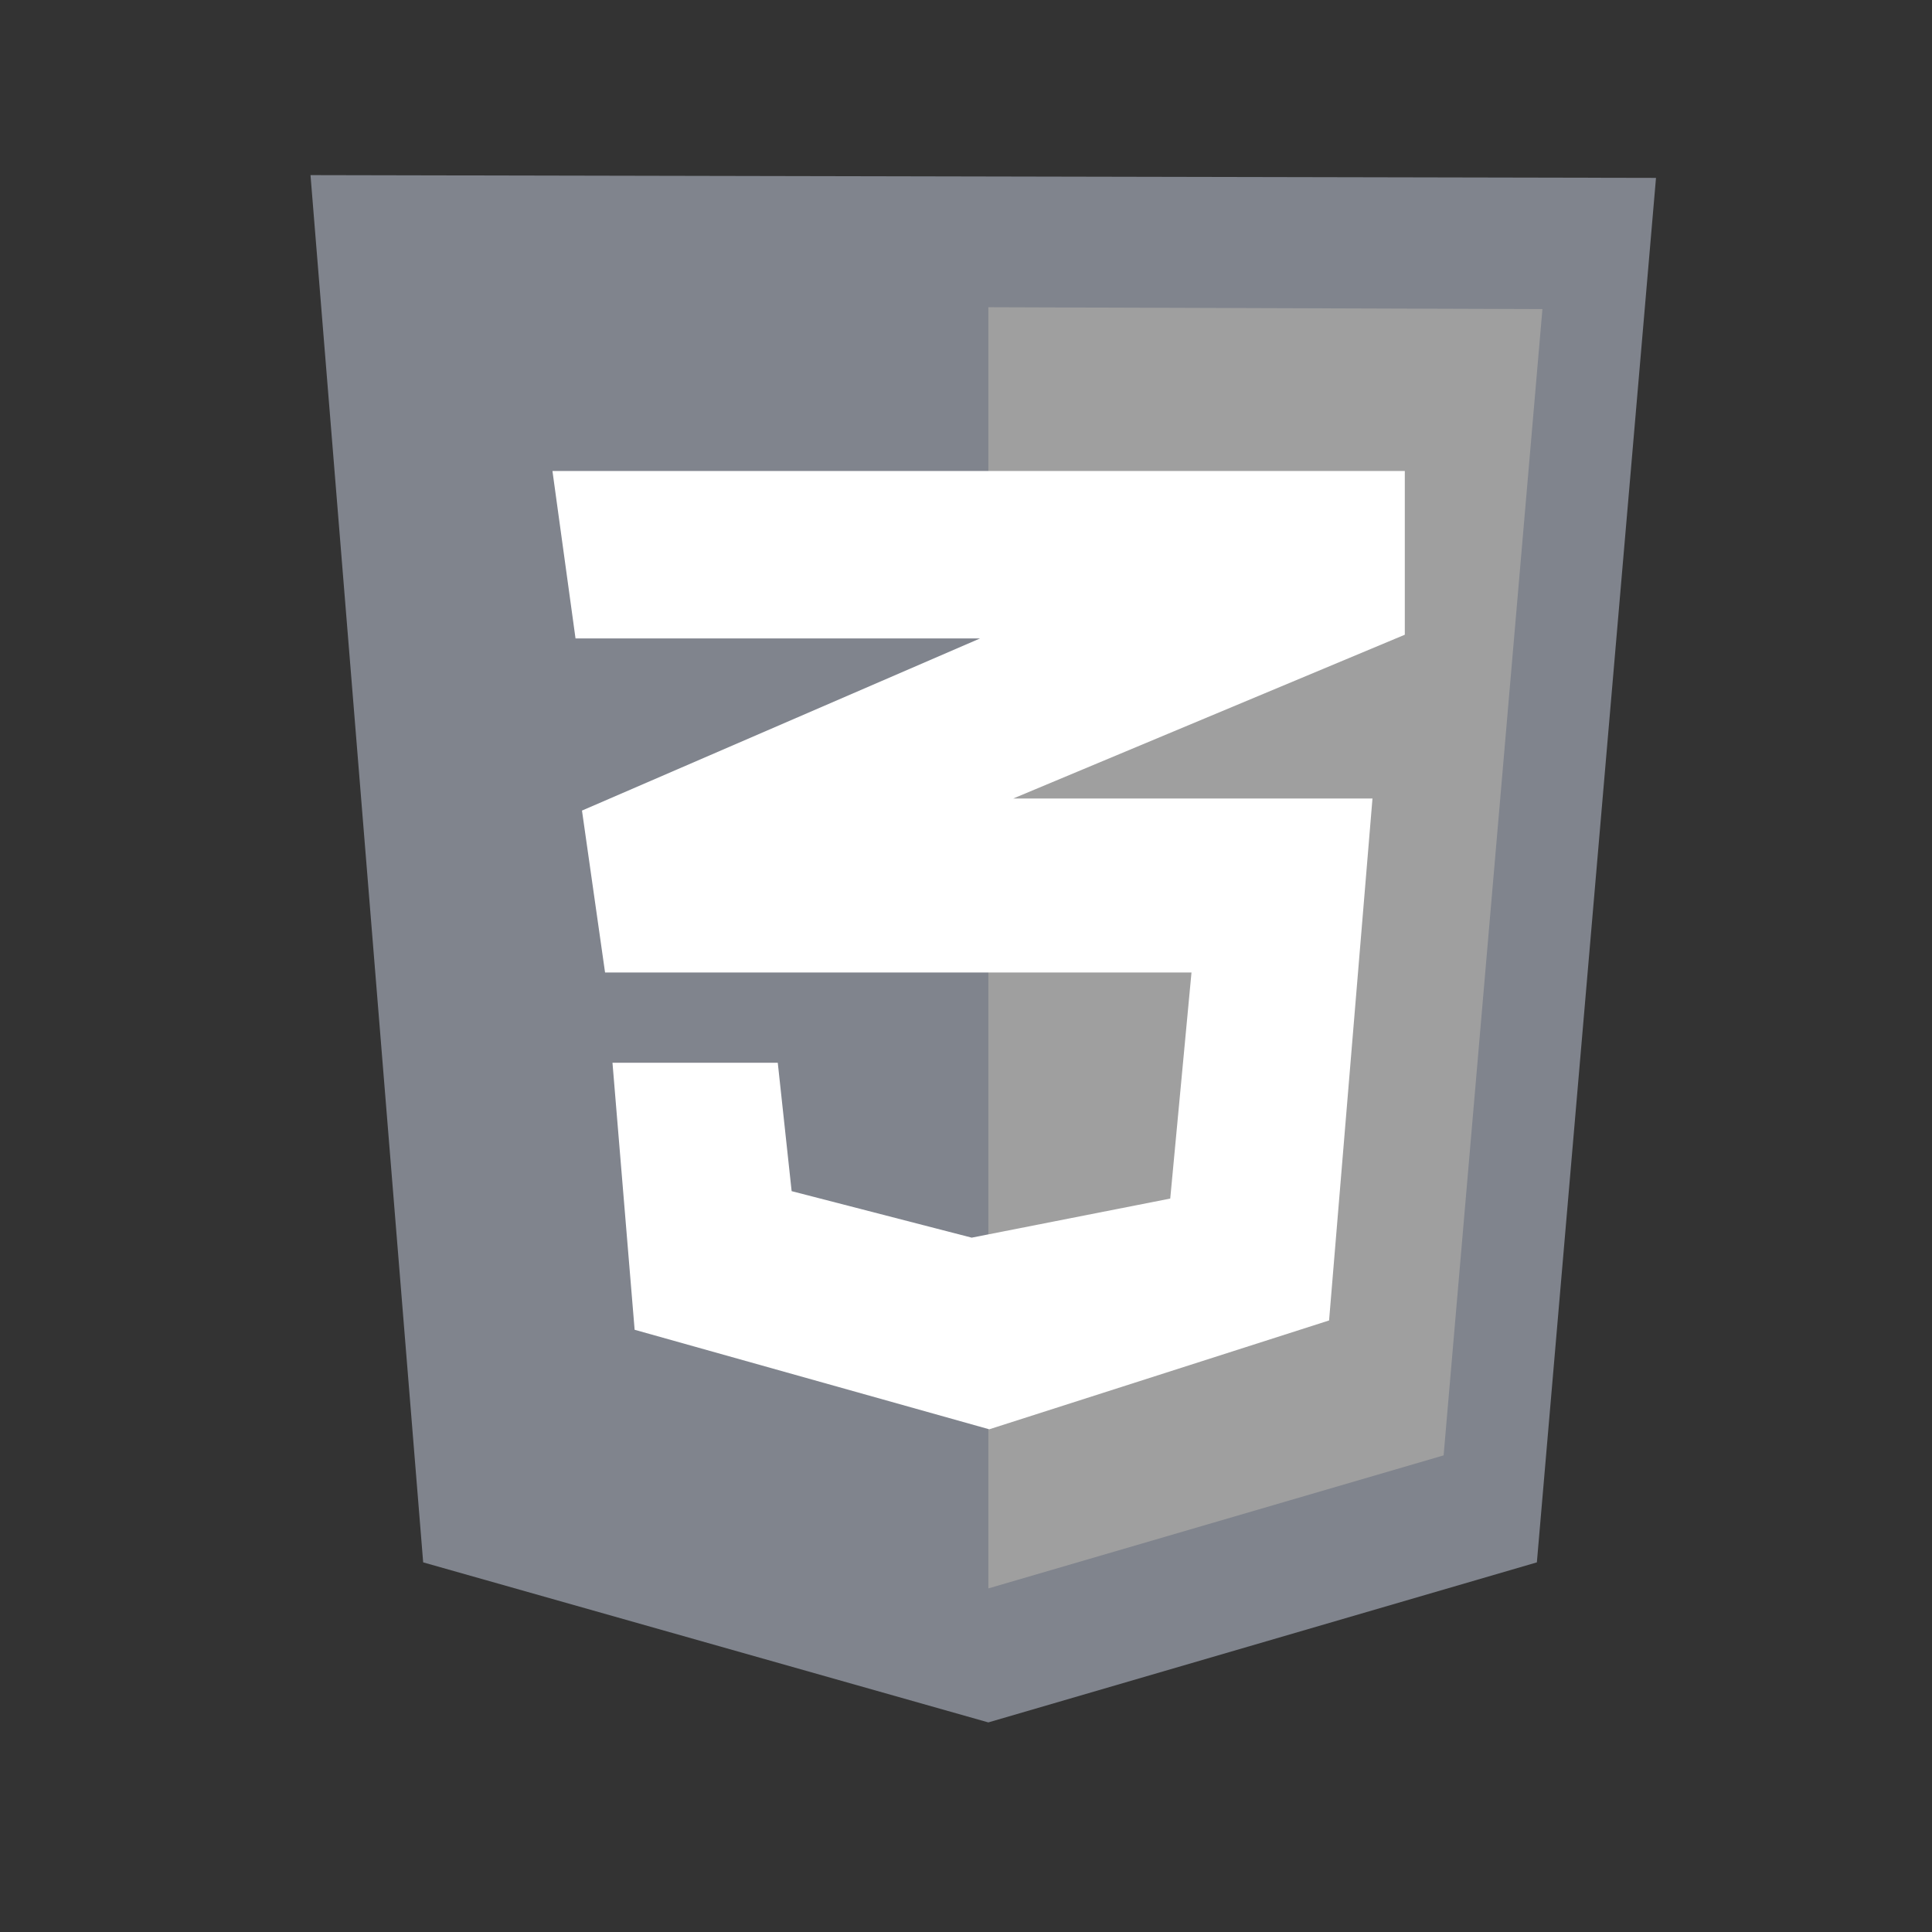 <svg width="56" height="56" viewBox="0 0 56 56" fill="none" xmlns="http://www.w3.org/2000/svg">
<rect x="0" y="0" width="56" height="56" fill="#333333" stroke="none"/>
<g clip-path="url(#clip0_1373_3890)">
<path d="M12.266 45.286L9 5.076L48 5.156L44.547 45.286L28.647 49.925L12.266 45.286Z" fill="#80848D"/>
<path d="M28.648 46.041V8.905L44.708 8.959L41.844 42.185L28.648 46.041Z" fill="#9F9F9F"/>
<path d="M40.719 13.652H16.013L16.682 18.506H28.406L16.869 23.495L17.538 28.188H34.536L33.92 34.741L28.165 35.874L22.946 34.526L22.544 30.804H17.753L18.395 38.544L28.674 41.429L38.524 38.274L39.782 23.145H29.369L40.719 18.398L40.719 13.652Z" fill="white"/>
</g>
<defs>
<clipPath id="clip0_1373_3890">
<rect width="39" height="45" fill="white" transform="translate(9 5)"/>
</clipPath>
</defs>
</svg>
